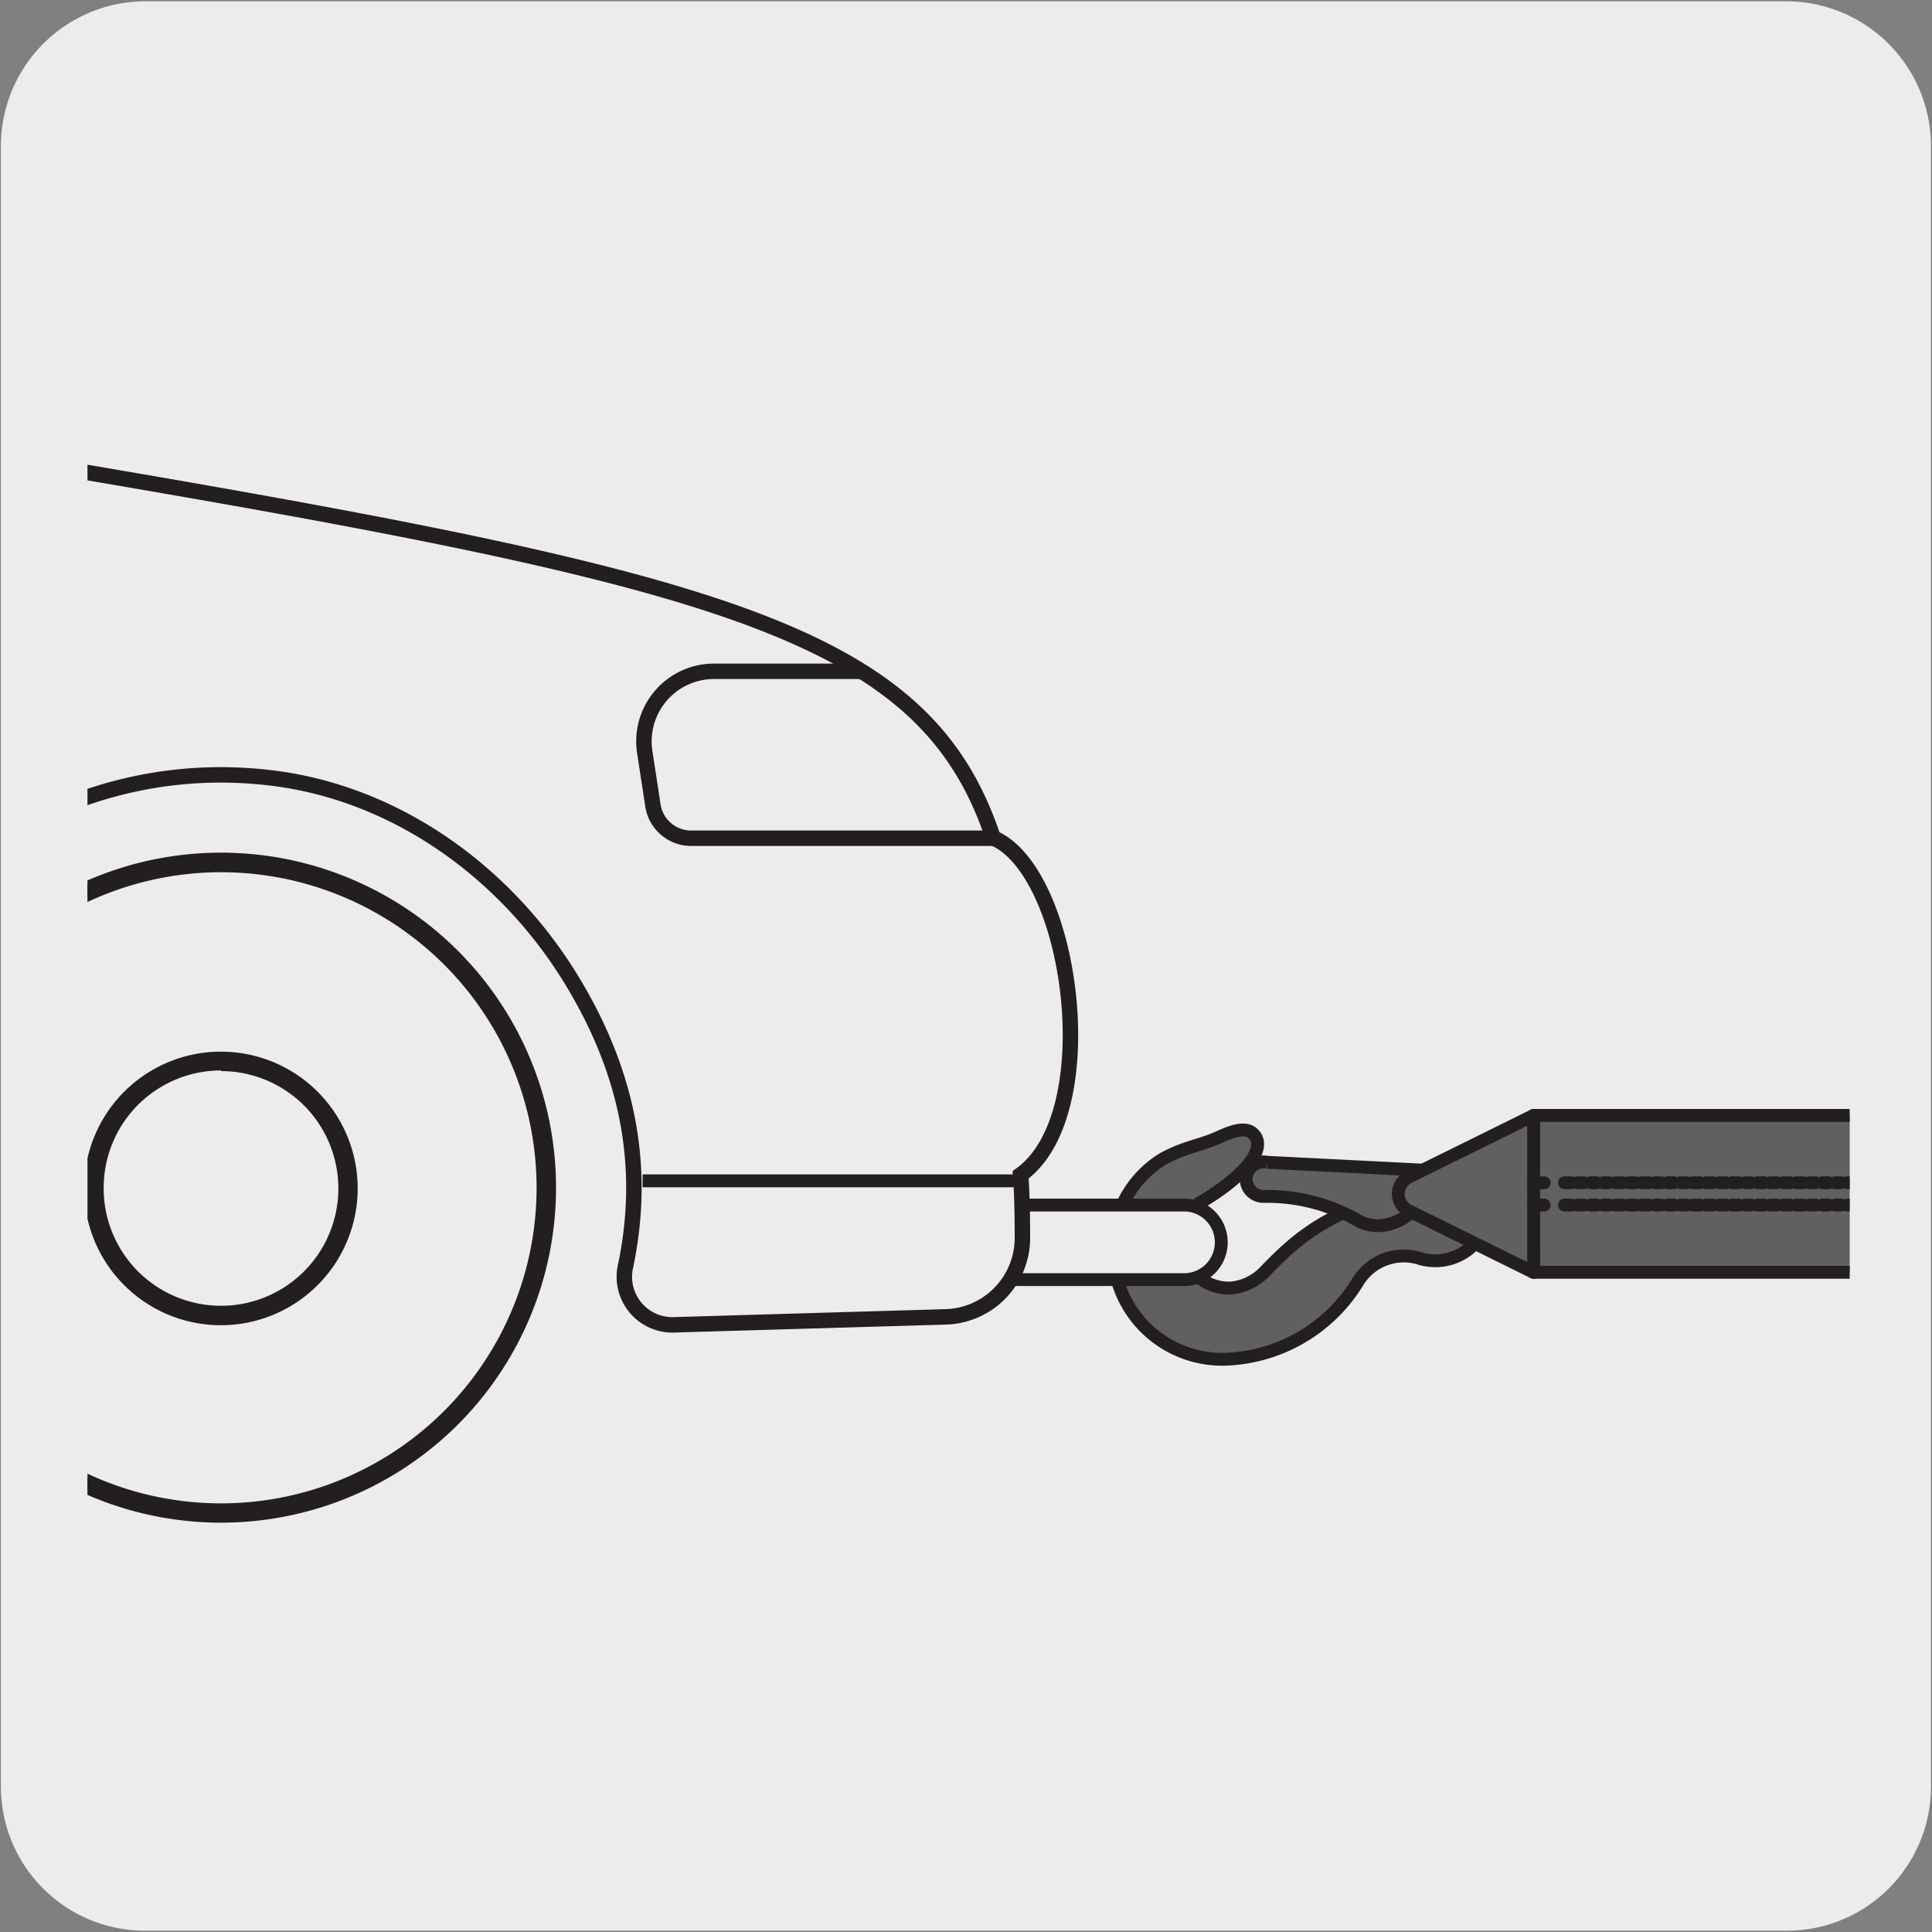 <svg xmlns="http://www.w3.org/2000/svg" xmlns:xlink="http://www.w3.org/1999/xlink" viewBox="0 0 150 150"><rect x="0" y="0" width="150" height="150" fill="#808080" stroke="none"/><defs><style>.cls-1,.cls-11,.cls-5,.cls-6,.cls-7,.cls-9{fill:none;}.cls-2{fill:#edecec;}.cls-3{clip-path:url(#clip-path);}.cls-4{fill:#606060;}.cls-11,.cls-5,.cls-6,.cls-7,.cls-8,.cls-9{stroke:#231f20;}.cls-11,.cls-5,.cls-7,.cls-8{stroke-miterlimit:10;}.cls-6,.cls-9{stroke-linecap:round;stroke-linejoin:round;}.cls-7{stroke-width:1.2px;}.cls-8{fill:#231f20;stroke-width:0.7px;}.cls-9{stroke-dasharray:0.5 0.5;}.cls-10{clip-path:url(#clip-path-2);}.cls-11{stroke-width:1.5px;}.cls-12{clip-path:url(#clip-path-3);}</style><clipPath id="clip-path"><rect class="cls-1" x="6.79" y="1.56" width="136.82" height="137.28"/></clipPath><clipPath id="clip-path-2"><rect class="cls-1" x="176.84" y="8.57" width="136.96" height="140.26"/></clipPath><clipPath id="clip-path-3"><rect class="cls-1" x="346.21" y="2.74" width="136.96" height="140.26"/></clipPath></defs><g id="Capa_2" data-name="Capa 2"><path class="cls-2" d="M11.32.1H138.64a11.25,11.25,0,0,1,11.28,11.21v127.4a11.19,11.19,0,0,1-11.2,11.19H11.27A11.19,11.19,0,0,1,.07,138.71h0V11.34A11.24,11.24,0,0,1,11.32.1Z"/></g><g id="Capa_3" data-name="Capa 3"><g class="cls-3"><path class="cls-4" d="M115.23,92.11a3.81,3.81,0,0,1,.36,1.39,4.16,4.16,0,0,1-5.38,4.2,4.07,4.07,0,0,0-1.45-.18,4.17,4.17,0,0,0-3.34,2,12.54,12.54,0,0,1-10.06,6,8.46,8.46,0,0,1-8.92-8A8.13,8.13,0,0,1,90.25,90c1.81-1,2.84-1,4.48-1.75,1-.45,2-.78,2.56-.23,1.25,1.19-1,3.53-4.09,5.34a3.14,3.14,0,0,0-1.5,3A3.71,3.71,0,0,0,95.61,100a4.18,4.18,0,0,0,2.68-1.37c2.17-2.14,6.12-6.48,16.94-6.47"/><path class="cls-5" d="M115.23,92.11a3.81,3.81,0,0,1,.36,1.39,4.16,4.16,0,0,1-5.38,4.2,4.07,4.07,0,0,0-1.45-.18,4.17,4.17,0,0,0-3.34,2,12.54,12.54,0,0,1-10.06,6,8.46,8.46,0,0,1-8.92-8A8.13,8.13,0,0,1,90.25,90c1.81-1,2.84-1,4.48-1.75,1-.45,2-.78,2.56-.23,1.25,1.19-1,3.53-4.09,5.34a3.14,3.14,0,0,0-1.5,3A3.71,3.71,0,0,0,95.61,100a4.18,4.18,0,0,0,2.68-1.37C100.46,96.44,104.41,92.1,115.23,92.11Z"/><path class="cls-4" d="M111.05,90.88l-12.67-.64a1.34,1.34,0,1,0-.3,2.65,14.17,14.17,0,0,1,7.4,1.9c2.5,1.34,5.73-1.18,5.57-3.91"/><path class="cls-5" d="M111.05,90.88l-12.67-.64a1.34,1.34,0,1,0-.3,2.65,14.17,14.17,0,0,1,7.4,1.9C108,96.13,111.21,93.61,111.05,90.88Z"/><path class="cls-4" d="M119.07,86.6H168.4a1.52,1.52,0,0,1,1.38,1.64v8.89a1.53,1.53,0,0,1-1.38,1.65H119.08Z"/><path class="cls-6" d="M119.07,86.6H168.4a1.52,1.52,0,0,1,1.38,1.64v8.89a1.53,1.53,0,0,1-1.38,1.65H119.08Z"/><path class="cls-2" d="M75.86,99.35H92.09a2.9,2.9,0,0,0,0-5.79H75.86Z"/><path class="cls-5" d="M75.86,99.35H92.09a2.9,2.9,0,0,0,0-5.79H75.86Z"/><path class="cls-2" d="M-192.3,103c2.8-7.8,3.27-16.72-2.73-26.73-5.11-8.53-13.79-14.83-23.68-15.93a32.09,32.09,0,0,0-35.75,31.87,32.25,32.25,0,0,0,.59,5.86c-7.61,0-22.37-1.74-26.39-15.82-3.53-12.33-1.18-16,7.31-23.33.23-5.9-1.65-18.16,3.77-24.05s28.05-30.65,28.05-30.65L-244,0s14.85-4,105.14-6.36C-108.4-7.18-90.26-5-65.51,7.52-52.23,14.23-15.29,33-15.29,33,52.84,44.3,71.22,47.36,77.11,65.05c6.13,2.59,8.73,21.45,2.13,26.16.11,1.4.14,3.21.14,4.94a6.13,6.13,0,0,1-5.95,6.09l-21.14.62a3.73,3.73,0,0,1-3.72-4.57c1.39-6.63.75-14-4.07-22-5.12-8.53-13.8-14.82-23.69-15.92A32.08,32.08,0,0,0-14.93,92.21a31.68,31.68,0,0,0,2,10.79Z"/><path class="cls-7" d="M-192.3,103c2.8-7.8,3.27-16.72-2.73-26.73-5.11-8.53-13.79-14.83-23.68-15.93a32.09,32.09,0,0,0-35.75,31.87,32.25,32.25,0,0,0,.59,5.86c-7.61,0-22.37-1.74-26.39-15.82-3.53-12.33-1.18-16,7.31-23.33.23-5.9-1.65-18.16,3.77-24.05s28.05-30.65,28.05-30.65L-244,0s14.85-4,105.14-6.36C-108.4-7.18-90.26-5-65.51,7.52-52.23,14.23-15.29,33-15.29,33,52.84,44.3,71.22,47.36,77.11,65.05c6.13,2.59,8.73,21.45,2.13,26.16.11,1.4.14,3.21.14,4.94a6.13,6.13,0,0,1-5.95,6.09l-21.14.62a3.73,3.73,0,0,1-3.72-4.57c1.39-6.63.75-14-4.07-22-5.12-8.53-13.8-14.82-23.69-15.92A32.08,32.08,0,0,0-14.93,92.21a31.68,31.68,0,0,0,2,10.79Z"/><path class="cls-8" d="M17.16,66.55A25.66,25.66,0,1,0,42.82,92.21,25.66,25.66,0,0,0,17.16,66.55m0,.82A24.85,24.85,0,1,1-7.69,92.21,24.87,24.87,0,0,1,17.16,67.37"/><rect class="cls-1" x="6.79" y="1.56" width="136.82" height="137.28"/><path class="cls-8" d="M17.16,82A10.27,10.27,0,1,0,27.42,92.22,10.27,10.27,0,0,0,17.16,82m0,.81A9.46,9.46,0,1,1,7.7,92.22a9.46,9.46,0,0,1,9.46-9.46"/><path class="cls-7" d="M66.9,52.12H55.43a5.44,5.44,0,0,0-5.37,6.28l.64,4.18a3,3,0,0,0,2.92,2.5H77.13"/><line class="cls-5" x1="79.16" y1="91.68" x2="49.89" y2="91.68"/><path class="cls-4" d="M119.07,98.79,109.37,94a1.46,1.46,0,0,1,0-2.61l9.7-4.79Z"/><path class="cls-6" d="M119.07,98.79,109.37,94a1.46,1.46,0,0,1,0-2.61l9.7-4.79Z"/><rect class="cls-1" x="6.79" y="1.56" width="136.82" height="137.28"/><line class="cls-6" x1="119.07" y1="91.83" x2="119.89" y2="91.83"/><line class="cls-9" x1="121.47" y1="91.83" x2="168.18" y2="91.83"/><rect class="cls-1" x="6.79" y="1.56" width="136.82" height="137.28"/><line class="cls-6" x1="119.07" y1="93.56" x2="119.89" y2="93.56"/><line class="cls-9" x1="121.47" y1="93.56" x2="168.18" y2="93.56"/></g><g class="cls-10"><path class="cls-2" d="M-22.46,112.22c2.8-8,3.28-17.09-2.73-27.31C-30.31,76.19-39,69.76-48.9,68.63c-19.38-2.19-35.78,13.23-35.78,32.57a33.58,33.58,0,0,0,.59,6c-7.62,0-22.39-1.78-26.42-16.16-3.53-12.6-1.18-16.38,7.31-23.84.24-6-1.65-18.55,3.78-24.57S-71.34,11.3-71.34,11.3L-74.17,7S-59.3,2.87,31.08.46c30.45-.81,48.61,1.45,73.38,14.21,13.29,6.85,50.27,26,50.27,26,68.2,11.56,86.6,14.69,92.5,32.75,6.14,2.65,8.73,21.92,2.12,26.74.12,1.43.15,3.27.14,5a6.18,6.18,0,0,1-6,6.22l-21.16.63a3.79,3.79,0,0,1-3.72-4.66c1.39-6.78.75-14.28-4.08-22.51-5.12-8.71-13.81-15.15-23.71-16.27-19.38-2.19-35.78,13.23-35.78,32.57a33.27,33.27,0,0,0,2,11Z"/><path class="cls-11" d="M-22.46,112.22c2.8-8,3.28-17.09-2.73-27.31C-30.31,76.19-39,69.76-48.9,68.63c-19.38-2.19-35.78,13.23-35.78,32.57a33.58,33.58,0,0,0,.59,6c-7.62,0-22.39-1.78-26.42-16.16-3.53-12.6-1.18-16.38,7.31-23.84.24-6-1.65-18.55,3.78-24.57S-71.34,11.3-71.34,11.3L-74.17,7S-59.3,2.87,31.08.46c30.45-.81,48.61,1.45,73.38,14.21,13.29,6.85,50.27,26,50.27,26,68.2,11.56,86.6,14.69,92.5,32.75,6.14,2.65,8.73,21.92,2.12,26.74.12,1.43.15,3.27.14,5a6.18,6.18,0,0,1-6,6.22l-21.16.63a3.79,3.79,0,0,1-3.72-4.66c1.39-6.78.75-14.28-4.08-22.51-5.12-8.71-13.81-15.15-23.71-16.27-19.38-2.19-35.78,13.23-35.78,32.57a33.27,33.27,0,0,0,2,11Z"/></g><g class="cls-12"><path class="cls-2" d="M146.92,106.38c2.8-8,3.27-17.08-2.73-27.31-5.12-8.72-13.81-15.15-23.71-16.27C101.1,60.6,84.69,76,84.69,95.36a33.79,33.79,0,0,0,.6,6c-7.62,0-22.39-1.78-26.42-16.16-3.53-12.6-1.18-16.38,7.31-23.85.24-6-1.65-18.54,3.78-24.56S98,5.46,98,5.46L95.21,1.13S110.08-3,200.45-5.37c30.46-.81,48.62,1.44,73.39,14.21,13.29,6.84,50.27,26,50.27,26,68.19,11.56,86.6,14.69,92.5,32.76,6.13,2.65,8.73,21.91,2.12,26.73.11,1.43.15,3.27.14,5a6.19,6.19,0,0,1-5.95,6.22l-21.16.64a3.8,3.8,0,0,1-3.73-4.67c1.4-6.77.76-14.28-4.07-22.5-5.12-8.72-13.82-15.15-23.72-16.27C340.87,60.61,324.47,76,324.47,95.36a33,33,0,0,0,2,11Z"/><path class="cls-11" d="M146.92,106.38c2.8-8,3.27-17.08-2.73-27.31-5.12-8.72-13.81-15.15-23.71-16.27C101.1,60.6,84.69,76,84.69,95.36a33.79,33.79,0,0,0,.6,6c-7.62,0-22.39-1.78-26.42-16.16-3.53-12.6-1.18-16.38,7.31-23.85.24-6-1.65-18.54,3.78-24.56S98,5.46,98,5.46L95.21,1.13S110.08-3,200.45-5.37c30.46-.81,48.62,1.44,73.39,14.21,13.29,6.84,50.27,26,50.27,26,68.19,11.56,86.6,14.69,92.5,32.76,6.13,2.65,8.73,21.91,2.12,26.73.11,1.43.15,3.27.14,5a6.19,6.19,0,0,1-5.95,6.22l-21.16.64a3.8,3.8,0,0,1-3.73-4.67c1.4-6.77.76-14.28-4.07-22.5-5.12-8.72-13.82-15.15-23.72-16.27C340.87,60.61,324.47,76,324.47,95.36a33,33,0,0,0,2,11Z"/></g></g></svg>